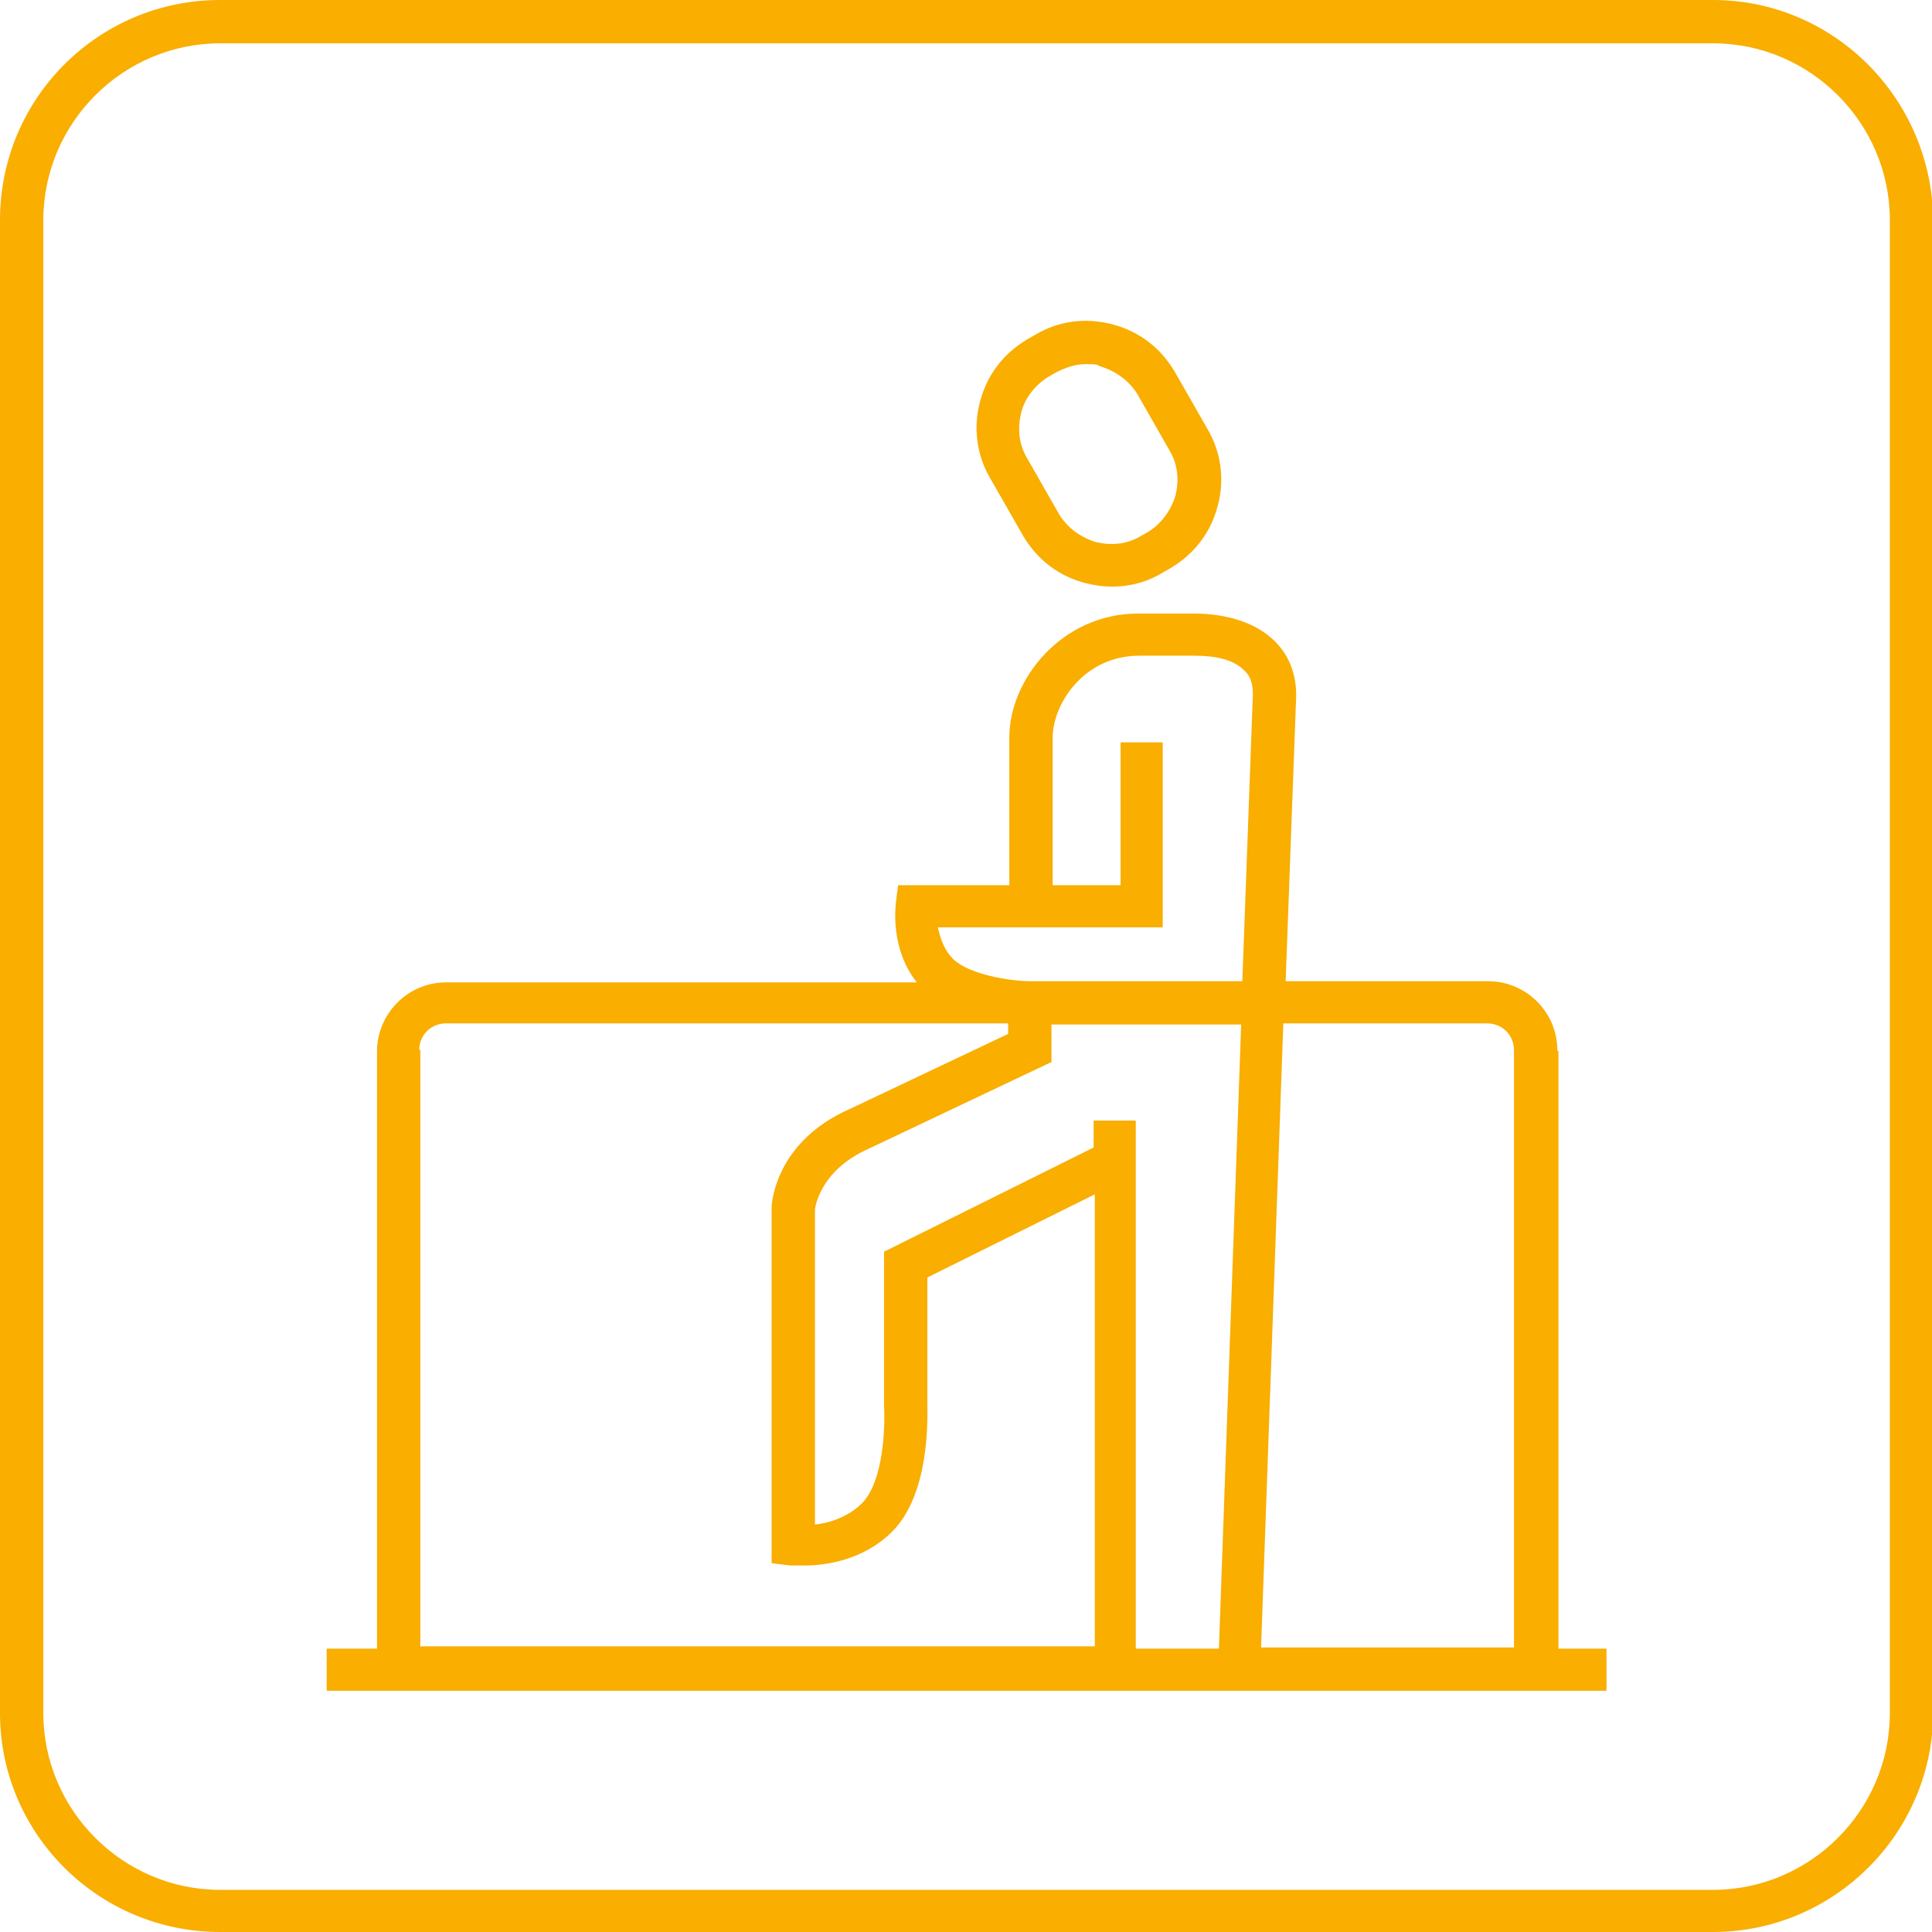 <?xml version="1.0" encoding="UTF-8"?>
<svg id="Layer_1" xmlns="http://www.w3.org/2000/svg" width="165" height="165" version="1.1" xmlns:xlink="http://www.w3.org/1999/xlink" viewBox="0 0 165 165">
  <!-- Generator: Adobe Illustrator 29.0.1, SVG Export Plug-In . SVG Version: 2.1.0 Build 192)  -->
  <defs>
    <clipPath id="clippath">
      <rect x="0" y="0" width="165" height="165" style="fill: none;"/>
    </clipPath>
  </defs>
  <g style="clip-path: url(#clippath);">
    <path d="M87.2,35.3c.3-1.3,1.2-2.4,2.3-3.1l.7-.4c.8-.4,1.6-.7,2.5-.7s.9,0,1.3.2c1.3.4,2.4,1.2,3.1,2.3l2.8,4.9c.7,1.2.8,2.5.5,3.8-.4,1.3-1.2,2.4-2.3,3.1l-.7.4c-1.2.7-2.5.8-3.8.5-1.3-.4-2.4-1.2-3.1-2.3l-2.8-4.9c-.7-1.2-.8-2.5-.5-3.8M87.4,45.8c1.2,2,3,3.4,5.3,4,.8.2,1.5.3,2.3.3,1.5,0,3-.4,4.3-1.2l.7-.4c2-1.2,3.4-3,4-5.3.6-2.2.3-4.6-.9-6.6l-2.8-4.9c-1.2-2-3-3.4-5.3-4-2.3-.6-4.6-.3-6.6.9l-.7.4c-2,1.2-3.4,3-4,5.3-.6,2.2-.3,4.6.9,6.6l2.8,4.9Z" style="fill: #f9ae00;"/>
    <path d="M35.8,89.7c0-1.3,1-2.3,2.3-2.3h48v.9l-13.5,6.4h0c-6.4,2.8-6.7,8.1-6.7,8.4v30.4l1.6.2c0,0,.5,0,1.2,0,1.7,0,5-.4,7.5-2.9,3.3-3.3,3-10,3-11v-10.7l14.3-7.1v38.6h-57.6v-51ZM99.3,79.2v-15.8h-3.6v12.2h-5.8v-12.6c0-2.8,2.6-7,7.4-7h4.6c.8,0,3.1,0,4.3,1.2.6.5.8,1.2.8,2.1l-.9,24.5h-16.4s-1.7,0-1.7,0c-1.8,0-5.3-.6-6.6-1.9-.8-.8-1.1-1.8-1.3-2.7h19.1ZM93.4,95.6v2.4l-17.9,8.9v13.1h0c.1,1.7,0,6.5-1.9,8.4-1.2,1.2-2.9,1.7-4,1.8v-26.9s.3-3.3,4.6-5.2l15.6-7.4v-3.2h16.2l-1.9,53.3h-7.1v-45.1h-3.6ZM109.6,87.4h17.4c1.3,0,2.3,1,2.3,2.3v51h-21.6l1.9-53.3ZM133,89.7c0-3.3-2.7-5.9-5.9-5.9h-17.3l.9-24.4c0-2-.7-3.6-2-4.8-2.5-2.3-6.3-2.2-7-2.2h-4.5c-6.5,0-11,5.6-11,10.6v12.6h-9.5l-.2,1.6c0,.2-.5,3.8,1.8,6.7h-40.2c-3.3,0-5.9,2.7-5.9,5.9v51h-4.3v3.6h109.3v-3.6h-4.1v-51Z" style="fill: #f9ae00;"/>
    <path d="M161.4,146.3c0,8.3-6.8,15.1-15.1,15.1H18.8c-8.3,0-15.1-6.8-15.1-15.1V18.8c0-8.3,6.8-15.1,15.1-15.1h127.5c8.3,0,15.1,6.8,15.1,15.1v127.5ZM146.3,0H18.8C8.4,0,0,8.4,0,18.8v127.5C0,156.6,8.4,165,18.8,165h127.5c10.3,0,18.8-8.4,18.8-18.8V18.8C165,8.4,156.6,0,146.3,0" style="fill: #f9ae00;"/>
  </g>
</svg>